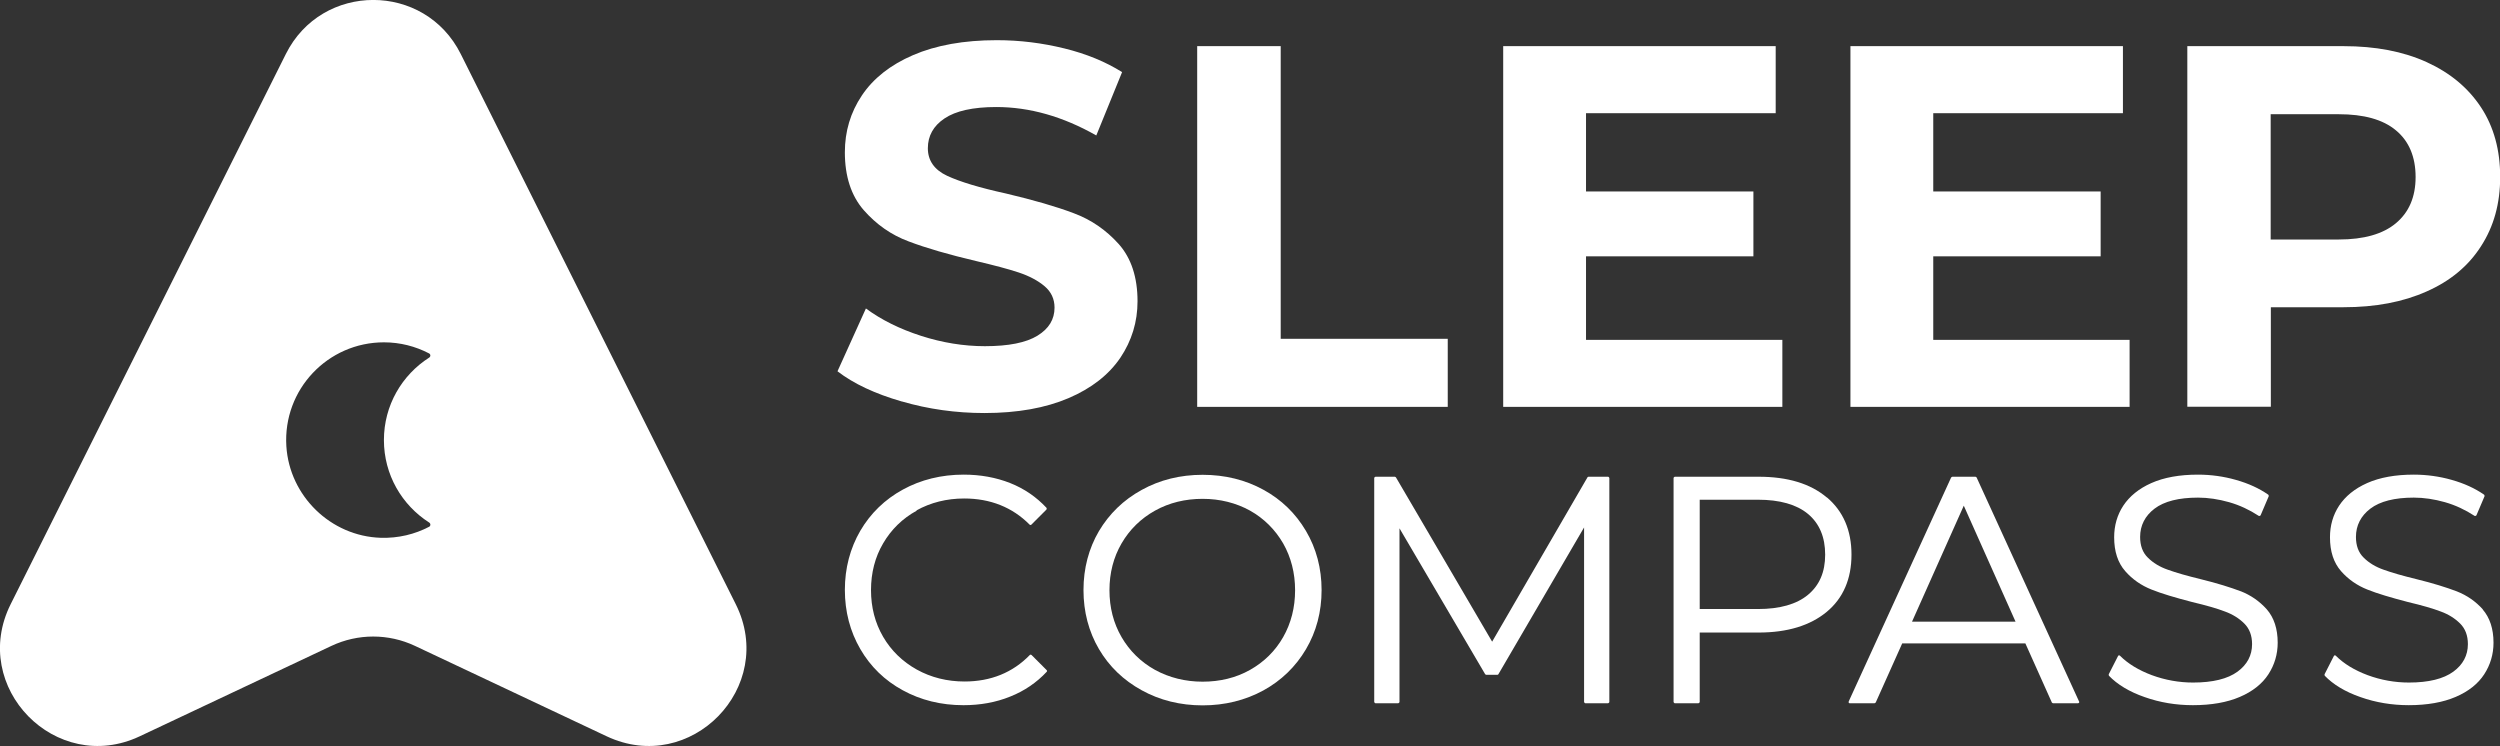 <?xml version="1.0" encoding="UTF-8"?><svg xmlns="http://www.w3.org/2000/svg" viewBox="0 0 142.48 42.52"><rect x="0" y="0" width="142.48" height="42.52" fill="#333333" stroke="none"/><defs><style>.cls-1 {fill: #fff;}</style></defs><g id="logo"><g><path class="cls-1" d="M41.93,34.43L26.26,3.08c-2.05-4.11-7.92-4.11-9.97,0L.61,34.43c-2.37,4.73,2.58,9.79,7.36,7.53l10.92-5.15c1.51-.71,3.25-.71,4.76,0l10.92,5.15c4.79,2.26,9.73-2.8,7.36-7.53ZM24.46,30.02c-.82.43-1.76.66-2.76.63-2.85-.09-5.2-2.38-5.38-5.22-.2-3.24,2.37-5.92,5.56-5.92.93,0,1.8.23,2.57.63.1.05.1.18.01.24-1.55.99-2.58,2.72-2.58,4.7s1.03,3.71,2.58,4.7c.09.06.09.19,0,.24Z"/><g><g><path class="cls-1" d="M51.39,22.88c-1.52-.44-2.74-1.01-3.66-1.72l1.62-3.58c.88.65,1.93,1.17,3.14,1.56,1.21.39,2.43.59,3.64.59,1.35,0,2.35-.2,3-.6.65-.4.97-.93.97-1.6,0-.49-.19-.9-.57-1.22-.38-.32-.87-.58-1.47-.78-.6-.2-1.4-.41-2.42-.65-1.57-.37-2.85-.74-3.85-1.12-1-.37-1.85-.97-2.57-1.79-.71-.82-1.07-1.92-1.07-3.29,0-1.19.32-2.27.97-3.24.65-.97,1.62-1.74,2.92-2.3s2.89-.85,4.77-.85c1.31,0,2.59.16,3.85.47s2.35.76,3.29,1.35l-1.47,3.61c-1.9-1.08-3.8-1.62-5.7-1.62-1.33,0-2.31.22-2.95.65s-.95,1-.95,1.7.37,1.23,1.1,1.57c.73.34,1.85.68,3.36,1.01,1.56.37,2.85.74,3.85,1.12,1,.37,1.85.96,2.57,1.76.71.8,1.07,1.89,1.07,3.26,0,1.18-.33,2.25-.98,3.22-.66.97-1.64,1.74-2.95,2.3s-2.91.85-4.79.85c-1.63,0-3.2-.22-4.71-.66Z"/><path class="cls-1" d="M68.23,2.63h4.76v16.68h9.52v3.88h-14.28V2.63Z"/><path class="cls-1" d="M101.58,19.37v3.82h-15.91V2.63h15.53v3.82h-10.81v4.46h9.54v3.7h-9.54v4.76h11.19Z"/><path class="cls-1" d="M121.37,19.37v3.82h-15.91V2.63h15.53v3.82h-10.81v4.46h9.54v3.7h-9.54v4.76h11.19Z"/><path class="cls-1" d="M138.3,3.54c1.34.61,2.37,1.47,3.1,2.58s1.09,2.44,1.09,3.96-.36,2.82-1.09,3.95c-.72,1.13-1.76,1.99-3.1,2.58-1.34.6-2.92.9-4.74.9h-4.14v5.67h-4.76V2.63h8.9c1.82,0,3.4.3,4.74.91ZM136.55,12.72c.74-.62,1.12-1.49,1.12-2.63s-.37-2.04-1.12-2.66c-.74-.62-1.83-.92-3.26-.92h-3.88v7.14h3.88c1.43,0,2.52-.31,3.26-.93Z"/></g><g><path class="cls-1" d="M52.23,29.09c.81-.45,1.73-.68,2.72-.68,1.49,0,2.75.5,3.73,1.49.01.01.03.02.05.02s.04,0,.05-.02l.86-.86s.03-.07,0-.1c-.57-.61-1.26-1.09-2.07-1.41-.81-.32-1.7-.48-2.65-.48-1.27,0-2.44.29-3.46.85-1.03.56-1.85,1.36-2.43,2.35-.58,1-.88,2.13-.88,3.37s.3,2.37.88,3.37c.58,1,1.39,1.79,2.42,2.35,1.02.56,2.18.85,3.46.85.95,0,1.85-.16,2.66-.49.81-.32,1.51-.8,2.08-1.41.03-.03.03-.07,0-.1l-.86-.86s-.03-.02-.05-.02h0s-.04,0-.05.02c-.97,1-2.22,1.51-3.72,1.51-.99,0-1.91-.23-2.72-.68-.81-.45-1.46-1.08-1.92-1.87-.46-.79-.69-1.68-.69-2.66s.23-1.88.69-2.66c.46-.79,1.1-1.42,1.92-1.87Z"/><path class="cls-1" d="M72,27.91c-1.02-.56-2.18-.85-3.46-.85s-2.44.29-3.47.86c-1.04.57-1.85,1.36-2.44,2.35-.58.99-.88,2.12-.88,3.36s.3,2.37.88,3.36c.58.99,1.4,1.78,2.44,2.35,1.03.57,2.2.86,3.47.86s2.43-.29,3.46-.85c1.02-.56,1.84-1.35,2.43-2.35.59-1,.89-2.13.89-3.37s-.3-2.37-.89-3.37c-.59-1-1.4-1.79-2.43-2.35ZM68.54,38.85c-.99,0-1.9-.23-2.71-.67-.81-.45-1.45-1.08-1.91-1.87-.46-.79-.69-1.69-.69-2.67s.23-1.88.69-2.67c.46-.79,1.1-1.42,1.91-1.87.81-.45,1.72-.67,2.71-.67s1.9.23,2.7.67c.8.45,1.43,1.08,1.89,1.87.45.79.68,1.69.68,2.67s-.23,1.88-.68,2.67c-.45.79-1.09,1.42-1.89,1.87-.8.45-1.71.67-2.7.67Z"/><path class="cls-1" d="M91.64,27.17h-1.11s-.05.01-.06.04l-5.43,9.36-5.48-9.36s-.04-.04-.06-.04h-1.11s-.07.03-.07.07v12.77s.03.07.07.07h1.3s.07-.03.07-.07v-9.9l4.88,8.31s.04.04.06.04h.64s.05-.01.06-.04l4.88-8.36v9.95s.03.07.07.07h1.3s.07-.03.07-.07v-12.77s-.03-.07-.07-.07Z"/><path class="cls-1" d="M104.11,28.35h0c-.93-.79-2.24-1.18-3.88-1.18h-4.78s-.07.03-.07.07v12.77s.03.07.07.07h1.35s.07-.03.07-.07v-3.96h3.36c1.64,0,2.94-.4,3.88-1.18.94-.78,1.41-1.88,1.41-3.26s-.47-2.48-1.41-3.27ZM96.87,28.48h3.32c1.24,0,2.2.27,2.85.81.65.54.98,1.32.98,2.32s-.33,1.75-.98,2.29c-.65.54-1.61.81-2.85.81h-3.32v-6.24Z"/><path class="cls-1" d="M112.6,27.17h-1.33s-.05.02-.07.04l-5.84,12.77s0,.05,0,.07c.01.02.04.03.06.03h1.41s.05-.02.07-.04l1.51-3.37h7.02l1.51,3.37s.04.04.07.04h1.42s.05-.01.06-.03c.01-.02.02-.05,0-.07l-5.84-12.77s-.04-.04-.07-.04ZM114.88,35.43h-5.91l2.95-6.61,2.95,6.61Z"/><path class="cls-1" d="M127.71,33.7c-.58-.22-1.34-.46-2.28-.69-.78-.19-1.41-.37-1.88-.54-.46-.16-.84-.39-1.14-.69-.3-.29-.44-.69-.44-1.18,0-.65.28-1.2.82-1.61.55-.42,1.39-.63,2.48-.63.57,0,1.17.09,1.77.26.6.17,1.17.44,1.69.78.02.01.04.01.06,0,.02,0,.04-.02.05-.04l.46-1.08s0-.07-.03-.09c-.52-.36-1.13-.64-1.84-.84-.7-.2-1.43-.3-2.16-.3-1.05,0-1.94.16-2.66.48-.72.32-1.25.76-1.6,1.29s-.52,1.14-.52,1.8c0,.81.21,1.45.63,1.93.41.47.92.82,1.5,1.05.57.23,1.35.46,2.31.71.8.19,1.43.37,1.87.54.44.16.81.39,1.11.69.29.29.44.68.44,1.17,0,.64-.28,1.17-.83,1.57-.56.41-1.41.62-2.53.62-.8,0-1.59-.14-2.35-.42-.75-.28-1.36-.65-1.82-1.11-.02-.02-.04-.02-.06-.02-.02,0-.04.02-.05.04l-.53,1.04s0,.06.01.08c.48.5,1.17.92,2.04,1.22.87.31,1.8.46,2.75.46,1.05,0,1.95-.16,2.67-.47.73-.31,1.28-.75,1.63-1.29.35-.54.53-1.14.53-1.8,0-.79-.21-1.43-.62-1.9-.41-.46-.91-.81-1.5-1.04Z"/><path class="cls-1" d="M141.51,34.74c-.41-.46-.91-.81-1.5-1.04-.58-.22-1.34-.46-2.28-.69-.78-.19-1.41-.37-1.88-.54-.46-.16-.84-.39-1.14-.69-.3-.29-.44-.69-.44-1.18,0-.65.28-1.2.82-1.61.55-.42,1.39-.63,2.48-.63.57,0,1.17.09,1.77.26.6.17,1.17.44,1.69.78.02.01.04.01.06,0,.02,0,.04-.02.05-.04l.46-1.08s0-.07-.03-.09c-.52-.36-1.13-.64-1.84-.84-.7-.2-1.43-.3-2.16-.3-1.05,0-1.94.16-2.66.48-.72.32-1.25.76-1.6,1.29s-.52,1.14-.52,1.8c0,.81.21,1.45.63,1.93.41.47.92.82,1.5,1.05.57.23,1.35.46,2.31.71.8.19,1.43.37,1.87.54.44.16.81.39,1.11.69.29.29.44.68.44,1.17,0,.64-.28,1.17-.83,1.57-.56.41-1.41.62-2.53.62-.8,0-1.59-.14-2.35-.42-.75-.28-1.36-.65-1.82-1.11-.02-.02-.04-.02-.06-.02-.02,0-.04.02-.05.04l-.53,1.04s0,.06.01.08c.48.5,1.17.92,2.04,1.22.87.31,1.8.46,2.75.46,1.05,0,1.95-.16,2.67-.47.73-.31,1.28-.75,1.63-1.29.35-.54.53-1.14.53-1.8,0-.79-.21-1.43-.62-1.9Z"/></g></g></g></g></svg>